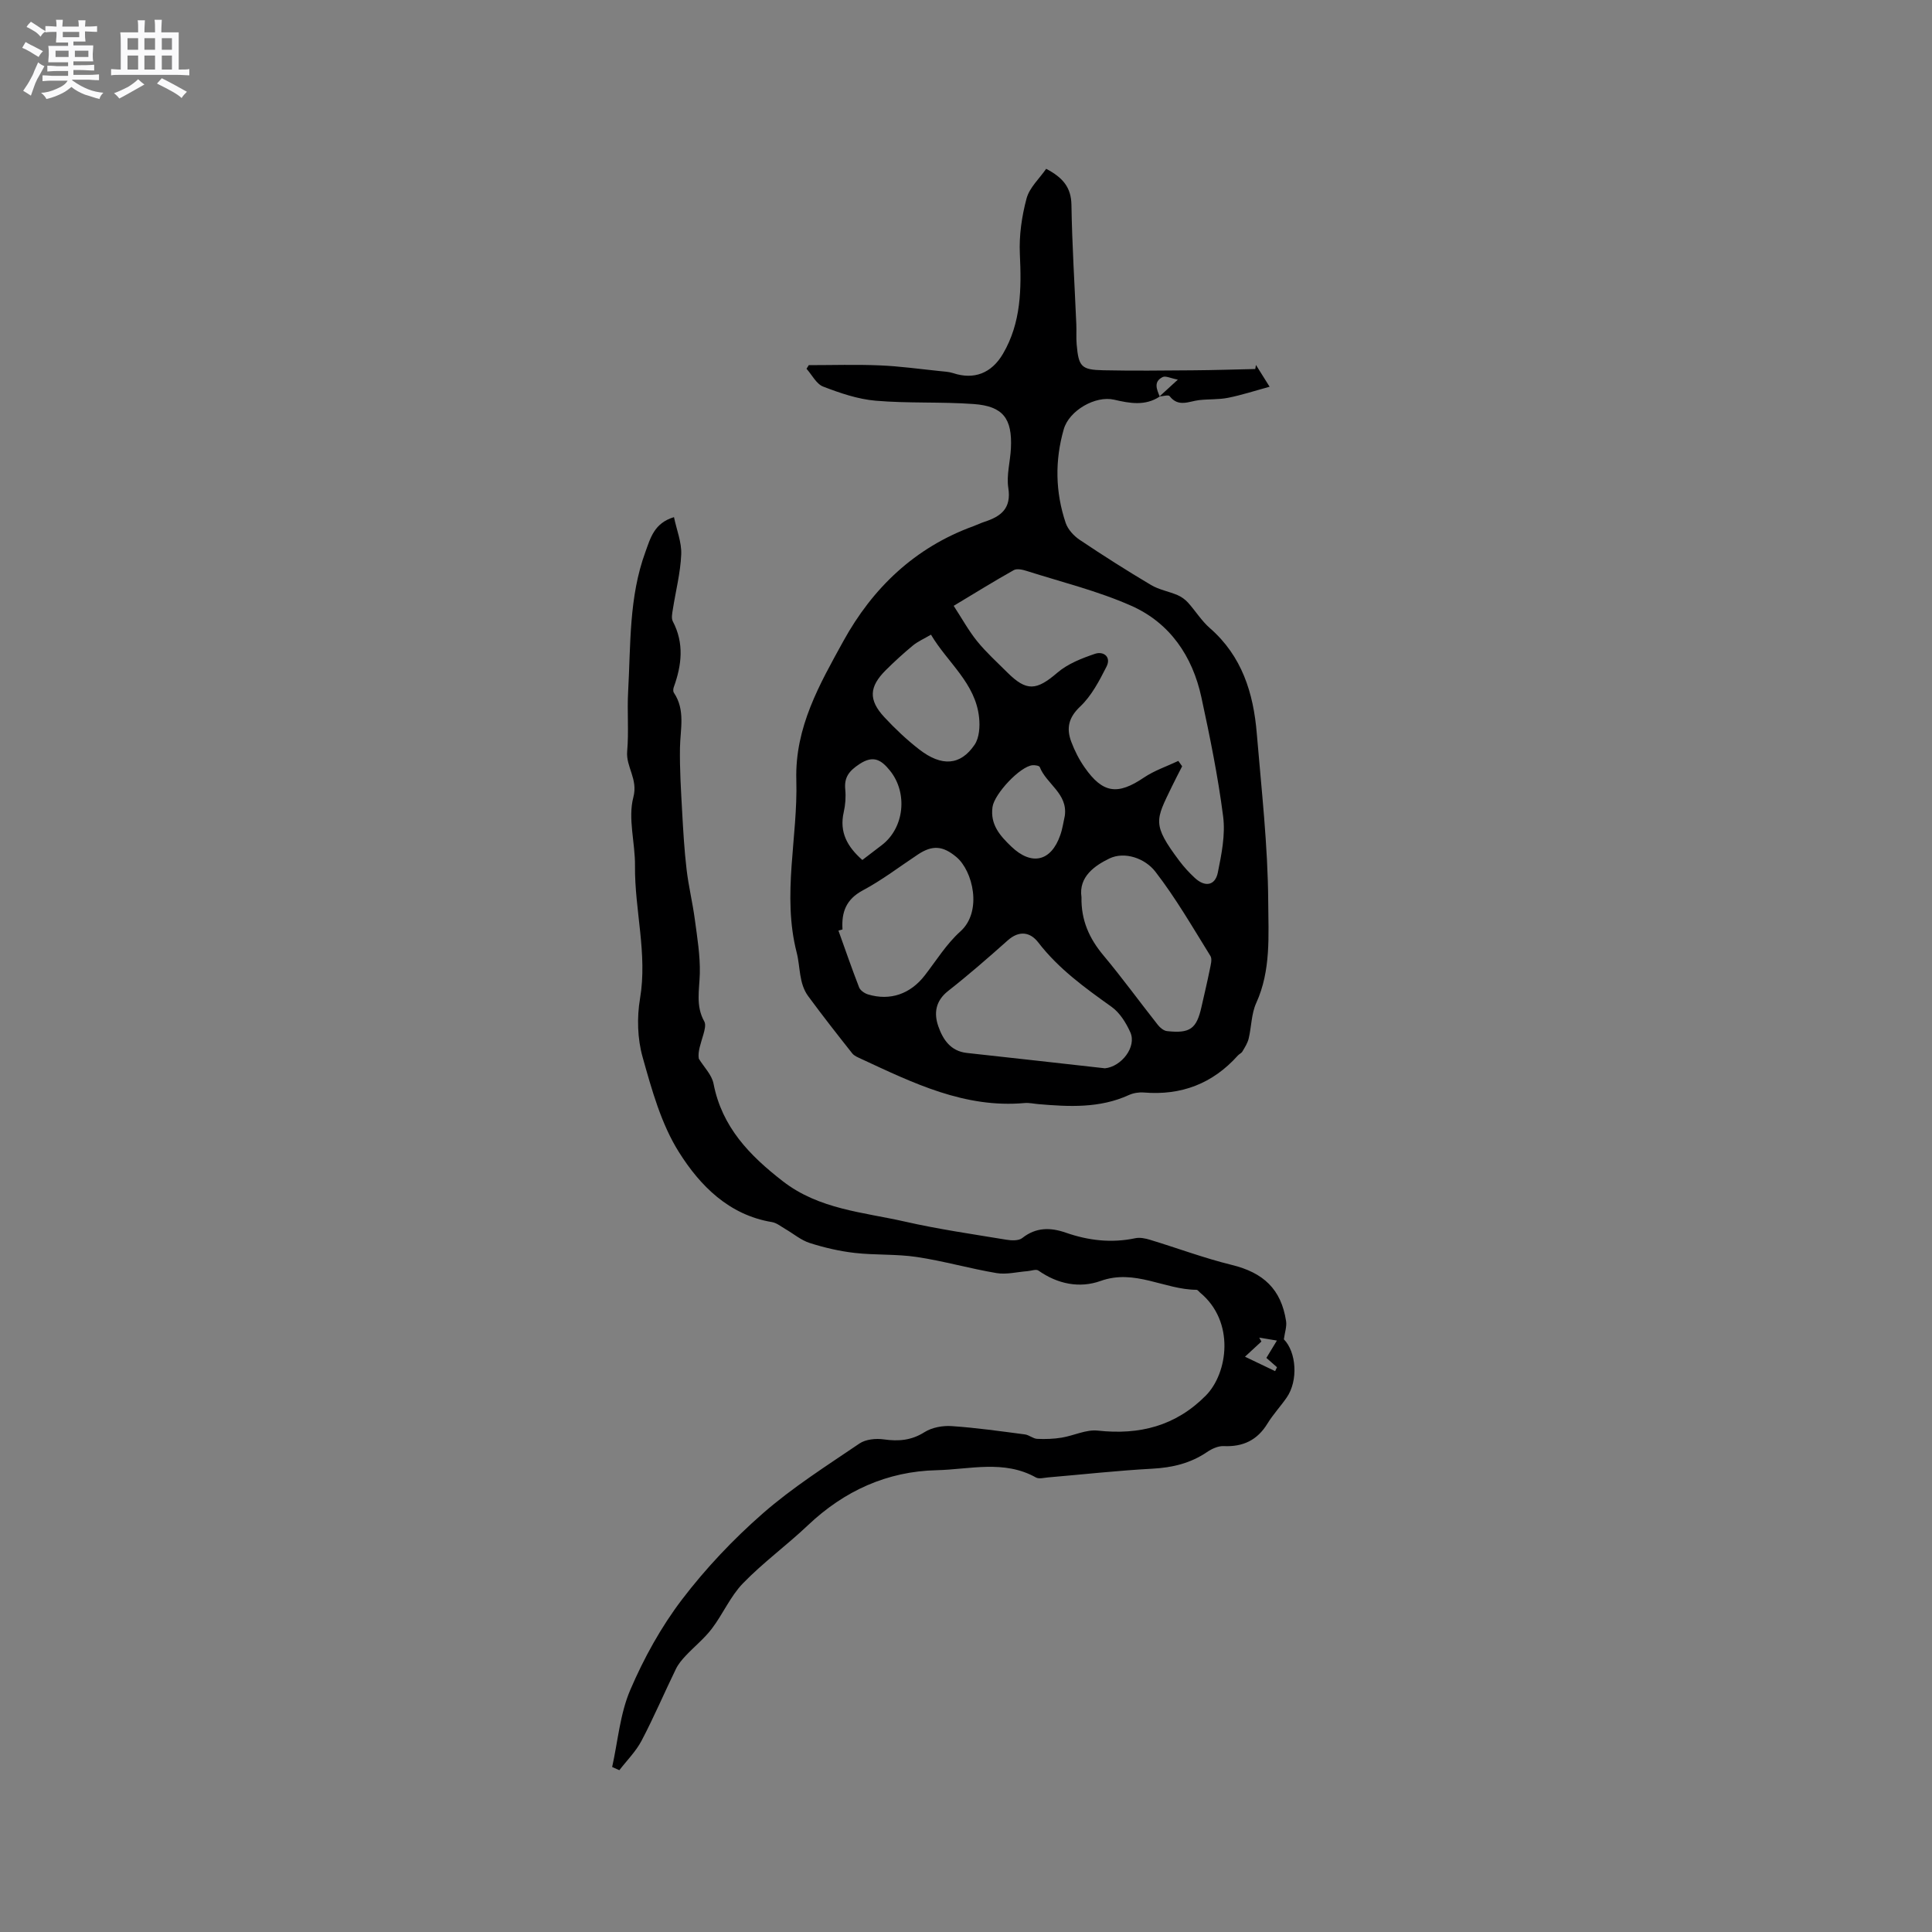 <svg enable-background="new 0 0 400 400" viewBox="0 0 400 400" xmlns="http://www.w3.org/2000/svg"><rect x="0" y="0" width="400" height="400" fill="#808080" stroke="none"/><path d="m6.8 9.5c.6.3 1.3.7 2.1 1.1-.4.4-.7.8-.9 1.2-.7-.4-1.3-.8-1.8-1.1s-1.1-.6-1.6-.8c.2-.4.5-.8.7-1.2.4.2.8.5 1.5.8zm.9 6.9c-.3.6-.5 1.1-.7 1.7s-.4 1.1-.6 1.7c-.6-.4-1.1-.7-1.6-1 .7-1 1.2-1.8 1.5-2.4.3-.5.6-1.1.8-1.7.3-.6.5-1.2.8-1.8.3.3.8.6 1.3.8-.7 1.3-1.2 2.2-1.5 2.7zm.1-11c.4.3 1 .7 1.7 1.1-.5.2-.8.6-1.1 1.1-.5-.6-1-1-1.4-1.2s-.9-.6-1.5-.8c.2-.4.5-.7.9-1.1.5.3.9.6 1.4.9zm10.5 13.1c1 .4 2 .6 3.1.7-.4.4-.7.8-.8 1.3-.9-.2-1.9-.6-3-.9-1-.4-2-.9-2.8-1.6-.5.4-1.1.9-1.9 1.3s-1.9.9-3.3 1.2c-.1-.3-.5-.8-1.1-1.3 1 0 2.1-.3 3.2-.8 1.2-.5 1.9-1 2.3-1.7h-3.2c-.4 0-1 0-2 .1v-1.2c1 0 1.7.1 2 .1h3.3v-1h-2.3c-.2 0-.9 0-2 .1v-1.2c1.2 0 1.9.1 2 .1h2.3v-.8h-4.1c0-.7.1-1.2.1-1.6 0-.5 0-1.1-.1-1.8h4.1v-.7h-2.5c0-.6.1-1.1.1-1.6v-.6h-.5c-.4 0-1 0-1.8.1v-1.3c1.2 0 1.9.1 2.1.1h.2c0-.3 0-.8-.1-1.4h1.4c0 .6-.1 1-.1 1.4h3.4c0-.4 0-.8-.1-1.3h1.5c0 .4-.1.9-.1 1.3.7 0 1.5 0 2.5-.1v1.2c-1 0-1.8-.1-2.5-.1v.6c0 .3 0 .8.1 1.5h-2.5v.8h4.1c0 .7-.1 1.3-.1 1.8s0 1 .1 1.5h-4.1v.8h1.4c.8 0 1.8 0 2.9-.1v1.2c-1 0-1.9-.1-2.8-.1h-1.5v1h3.2c.3 0 1 0 2.1-.1v1.2c-1.1 0-1.8-.1-2.1-.1h-3.4l-.1.1c1.4 1 2.4 1.5 3.4 1.9zm-4.1-6.7v-1.3h-2.7v1.3zm2.2-4.1v-1.1h-3.4v1.1zm1.9 4.1v-1.3h-2.8v1.3z" fill="#fafafb"/><path d="m37 6.7v2.3 5.4c1 0 1.8 0 2.2-.1v1.3c-.6 0-1.5-.1-2.5-.1h-11.9c-.7 0-1.3 0-1.8.1v-1.3c.5 0 1.1.1 2 .1v-5.2c0-1 0-1.8-.1-2.5h3.7c0-1.3 0-2.1-.1-2.5h1.5c0 .4-.1 1.3-.1 2.5h2.2c0-1.2 0-2.1-.1-2.6h1.5c0 .4-.1 1.3-.1 2.6zm-12.3 13.7c-.3-.4-.7-.8-1.1-1.1 1.1-.4 2.1-.9 2.9-1.3.8-.5 1.5-1 2.1-1.6.4.4.9.8 1.3 1.1-2.5 1.4-4.2 2.4-5.2 2.9zm3.9-10.1v-2.4h-2.2v2.4zm0 4.1v-2.9h-2.2v2.9zm3.5-4.1v-2.4h-2.2v2.4zm0 4.1v-2.9h-2.2v2.9zm.4 2.9 1-1.1c.6.3 1.4.7 2.5 1.3s2 1.1 2.7 1.5c-.4.4-.8.8-1.1 1.3-.8-.8-2.5-1.7-5.1-3zm3.1-7v-2.4h-2.1v2.4zm0 4.1v-2.9h-2.1v2.9z" fill="#fafafb"/><g fill="#000001"><path d="m240.11 82.1c-3.03 2-6.21 1.4-9.45.65-3.87-.89-9.31 2.24-10.42 6.12-1.86 6.48-1.75 13.01.4 19.4.46 1.35 1.68 2.68 2.9 3.5 4.84 3.25 9.76 6.37 14.77 9.35 1.65.98 3.67 1.32 5.46 2.08.81.34 1.6.91 2.19 1.56 1.56 1.73 2.81 3.79 4.55 5.3 6.63 5.79 9 13.43 9.69 21.76.97 11.61 2.3 23.24 2.37 34.86.04 6.95.6 14.21-2.48 20.98-1.02 2.23-.98 4.93-1.57 7.38-.23.94-.8 1.82-1.3 2.67-.2.34-.67.52-.95.84-5.21 5.81-11.7 8.29-19.47 7.64-1.02-.08-2.17.11-3.09.53-6.04 2.76-12.36 2.42-18.71 1.88-.95-.08-1.91-.31-2.85-.23-12.42 1.12-23.1-4.15-33.85-9.14-.66-.31-1.44-.61-1.86-1.15-3.09-3.9-6.16-7.82-9.11-11.83-1.96-2.67-1.61-6.01-2.38-9.01-3.08-11.99.26-23.85-.08-35.74-.31-10.95 4.83-19.84 9.73-28.75 6.05-10.99 14.8-19.39 26.88-23.79.8-.29 1.56-.67 2.36-.93 3.4-1.11 5.58-2.75 4.92-7.01-.41-2.65.41-5.47.54-8.22.3-6.16-1.63-8.71-7.72-9.15-6.75-.49-13.57-.11-20.31-.69-3.68-.32-7.36-1.58-10.84-2.92-1.41-.54-2.31-2.42-3.45-3.69.16-.25.31-.5.47-.75 4.91 0 9.83-.16 14.73.05 4.12.17 8.22.75 12.33 1.17.95.1 1.93.14 2.82.43 4.3 1.42 7.94.07 10.33-4.01 3.77-6.44 3.83-13.45 3.49-20.66-.18-3.82.4-7.8 1.39-11.5.61-2.25 2.66-4.11 4.06-6.13 3.48 1.83 5.17 3.87 5.23 7.46.13 8.25.66 16.5 1.01 24.74.06 1.38-.05 2.76.07 4.13.4 4.64.95 5.29 5.54 5.38 6.14.13 12.28.06 18.42.01 4.34-.03 8.68-.17 13.02-.27.05-.28.09-.56.14-.84.78 1.24 1.55 2.48 2.83 4.51-3.11.85-5.83 1.74-8.6 2.29-1.95.39-4 .25-6 .48-2.1.24-4.27 1.54-6.1-.82-.25-.33-1.39.03-2.1.06 1.07-.97 2.12-1.94 3.8-3.48-1.49-.28-2.51-.83-3.13-.54-1.98.97-1.22 2.57-.62 4.04zm3.85 75.44c.26.37.53.74.79 1.11-.71 1.39-1.44 2.78-2.12 4.19-3.35 6.94-4.19 7.76 1.56 15.42.95 1.26 2.04 2.45 3.2 3.52 2.1 1.94 4.2 1.59 4.75-1.13.77-3.8 1.58-7.82 1.1-11.59-1.06-8.29-2.74-16.53-4.51-24.71-1.84-8.51-6.53-15.39-14.51-18.93-6.92-3.07-14.4-4.9-21.65-7.21-.84-.27-2.02-.54-2.68-.17-4.04 2.26-7.97 4.71-12.44 7.39 1.75 2.69 3.12 5.19 4.88 7.36 1.86 2.29 4.08 4.29 6.18 6.39 4.04 4.04 6.08 3.8 10.41.09 2.14-1.84 5.03-2.97 7.77-3.9 1.78-.61 3.43.63 2.4 2.65-1.49 2.94-3.11 6.05-5.45 8.26-2.45 2.31-2.88 4.54-1.84 7.31.7 1.86 1.63 3.69 2.77 5.31 3.76 5.39 6.85 5.75 12.26 2.09 2.16-1.46 4.74-2.32 7.13-3.45zm-15.19 63.64c3.41-.34 6.61-4.44 5.25-7.46-.88-1.95-2.17-4.04-3.86-5.25-5.53-3.95-10.98-7.87-15.2-13.35-1.65-2.15-3.94-2.54-6.31-.43-4.03 3.59-8.1 7.14-12.34 10.47-2.63 2.06-2.99 4.62-2.04 7.33.95 2.72 2.53 5.14 5.9 5.51 9.52 1.04 19.06 2.11 28.6 3.18zm-4.86-35.43c-.1 4.78 1.62 8.56 4.54 12.05 3.92 4.68 7.5 9.63 11.29 14.42.45.57 1.21 1.19 1.88 1.26 4.78.52 6.12-.47 7.14-5.04.58-2.58 1.2-5.15 1.72-7.74.18-.91.53-2.12.13-2.77-3.67-5.91-7.17-11.99-11.42-17.48-2.12-2.74-6.33-4.23-9.5-2.71-2.9 1.41-6.42 3.72-5.78 8.01zm-49.48 6.68c-.28.08-.56.16-.84.24 1.41 3.93 2.77 7.87 4.28 11.76.25.63 1.12 1.23 1.83 1.45 4.61 1.39 8.79-.09 11.77-3.94 2.39-3.09 4.5-6.53 7.37-9.1 4.61-4.14 2.58-12.56-.84-15.41-2.78-2.32-4.93-2.52-7.95-.52-3.79 2.51-7.43 5.31-11.43 7.44-3.47 1.86-4.42 4.53-4.19 8.08zm18.32-61.03c-1.44.85-2.72 1.4-3.75 2.25-1.95 1.61-3.83 3.33-5.62 5.11-3.44 3.43-3.6 6.15-.3 9.71 2.23 2.4 4.64 4.68 7.22 6.68 4.66 3.62 8.56 3.35 11.48-.96.98-1.45 1.13-3.78.93-5.63-.74-7.14-6.53-11.36-9.96-17.16zm27.71 37.49c.63-4.6-3.82-6.57-5.19-10.08-.11-.28-.98-.42-1.48-.38-2.6.22-7.92 5.95-8.3 8.64-.52 3.65 1.57 5.98 3.9 8.21 4.2 4.02 8.24 3.08 10.13-2.39.46-1.28.64-2.66.94-4zm-41.92 9.16c1.39-1.07 2.74-2.08 4.07-3.11 4.63-3.58 5.37-10.77 1.65-15.39-1.78-2.2-3.41-3.28-6.33-1.35-2.11 1.4-3.18 2.7-2.93 5.24.15 1.56.03 3.2-.32 4.73-.94 4.16.78 7.17 3.86 9.88z"/><path d="m139.54 107.07c.56 2.68 1.61 5.23 1.5 7.73-.16 3.81-1.15 7.59-1.74 11.39-.13.81-.34 1.81 0 2.46 2.38 4.53 1.85 9.05.2 13.61-.13.35-.17.89.02 1.16 2.42 3.61 1.32 7.54 1.26 11.43-.07 4.39.21 8.79.45 13.17.22 4 .45 8.01.92 11.99.4 3.45 1.24 6.85 1.7 10.3.5 3.75 1.13 7.53 1.04 11.28-.09 3.38-.89 6.68.93 9.9.37.66.05 1.82-.19 2.68-.52 1.82-1.21 3.59-.95 5.02 1.05 1.72 2.69 3.32 3.05 5.18 1.74 8.97 7.45 14.85 14.34 20.19 7.53 5.84 16.65 6.4 25.33 8.37 6.91 1.57 13.95 2.58 20.95 3.74 1.07.18 2.56.24 3.3-.35 2.85-2.26 5.85-2.21 9.01-1.11 4.71 1.64 9.46 2.19 14.39 1.15.96-.2 2.09.03 3.06.33 5.64 1.71 11.18 3.79 16.89 5.19 6.55 1.6 10.25 5 11.27 11.65.17 1.1-.26 2.3-.46 3.76 2.57 2.6 3.04 8.53.57 12.08-1.27 1.83-2.81 3.48-3.97 5.37-2.11 3.45-5.07 4.84-9.06 4.66-1.14-.05-2.47.56-3.46 1.24-3.45 2.34-7.21 3.22-11.35 3.44-7.19.39-14.36 1.19-21.54 1.8-.84.07-1.87.37-2.51.02-6.62-3.71-13.71-1.67-20.55-1.51-10.27.23-19.15 4.27-26.67 11.4-4.37 4.14-9.28 7.72-13.46 12.03-2.6 2.69-4.14 6.37-6.44 9.39-1.56 2.05-3.63 3.7-5.41 5.6-.77.82-1.53 1.72-2.01 2.71-2.41 4.95-4.57 10.02-7.13 14.89-1.17 2.22-3.04 4.07-4.59 6.09-.5-.22-.99-.44-1.49-.66 1.19-5.35 1.63-11.03 3.76-15.98 2.81-6.56 6.36-12.99 10.67-18.66 4.93-6.47 10.63-12.5 16.76-17.86 6.17-5.4 13.2-9.85 20.02-14.48 1.3-.88 3.4-1.08 5.03-.85 3.06.43 5.72.22 8.45-1.51 1.54-.97 3.76-1.37 5.61-1.24 5.07.34 10.11 1.06 15.15 1.72.88.11 1.69.88 2.55.92 1.68.08 3.4.02 5.06-.25 2.51-.41 5.07-1.72 7.47-1.46 8.65.95 16.14-.95 22.38-7.25 4.58-4.63 6.1-15.32-1.2-21.33-.24-.2-.48-.57-.73-.57-6.64-.04-12.77-4.37-19.83-1.84-4.37 1.57-8.91.66-12.89-2.14-.49-.35-1.51.06-2.28.12-2.13.16-4.34.74-6.39.4-5.53-.93-10.95-2.5-16.49-3.33-4.25-.64-8.63-.36-12.91-.85-3.14-.36-6.27-1.09-9.28-2.05-1.81-.58-3.37-1.92-5.06-2.9-.9-.52-1.79-1.27-2.77-1.43-8.93-1.48-14.89-7.55-19.24-14.46-3.69-5.85-5.64-12.95-7.54-19.72-1.07-3.8-1.19-8.18-.53-12.09 1.57-9.3-1.13-18.31-1.04-27.48.05-4.76-1.5-9.81-.34-14.21 1-3.81-1.56-6.25-1.28-9.51.36-4.11-.03-8.27.2-12.39.54-9.71.14-19.55 3.58-28.9 1.04-2.87 1.82-5.97 5.91-7.19zm118.22 173.82c2.2 1.05 4.22 2.02 6.24 2.99.13-.27.26-.54.39-.81-.75-.65-1.49-1.31-2.2-1.93.75-1.24 1.37-2.25 2.18-3.59-1.5-.25-2.58-.43-3.66-.61.15.27.3.54.45.81-.95.88-1.91 1.76-3.4 3.14z"/></g></svg>
